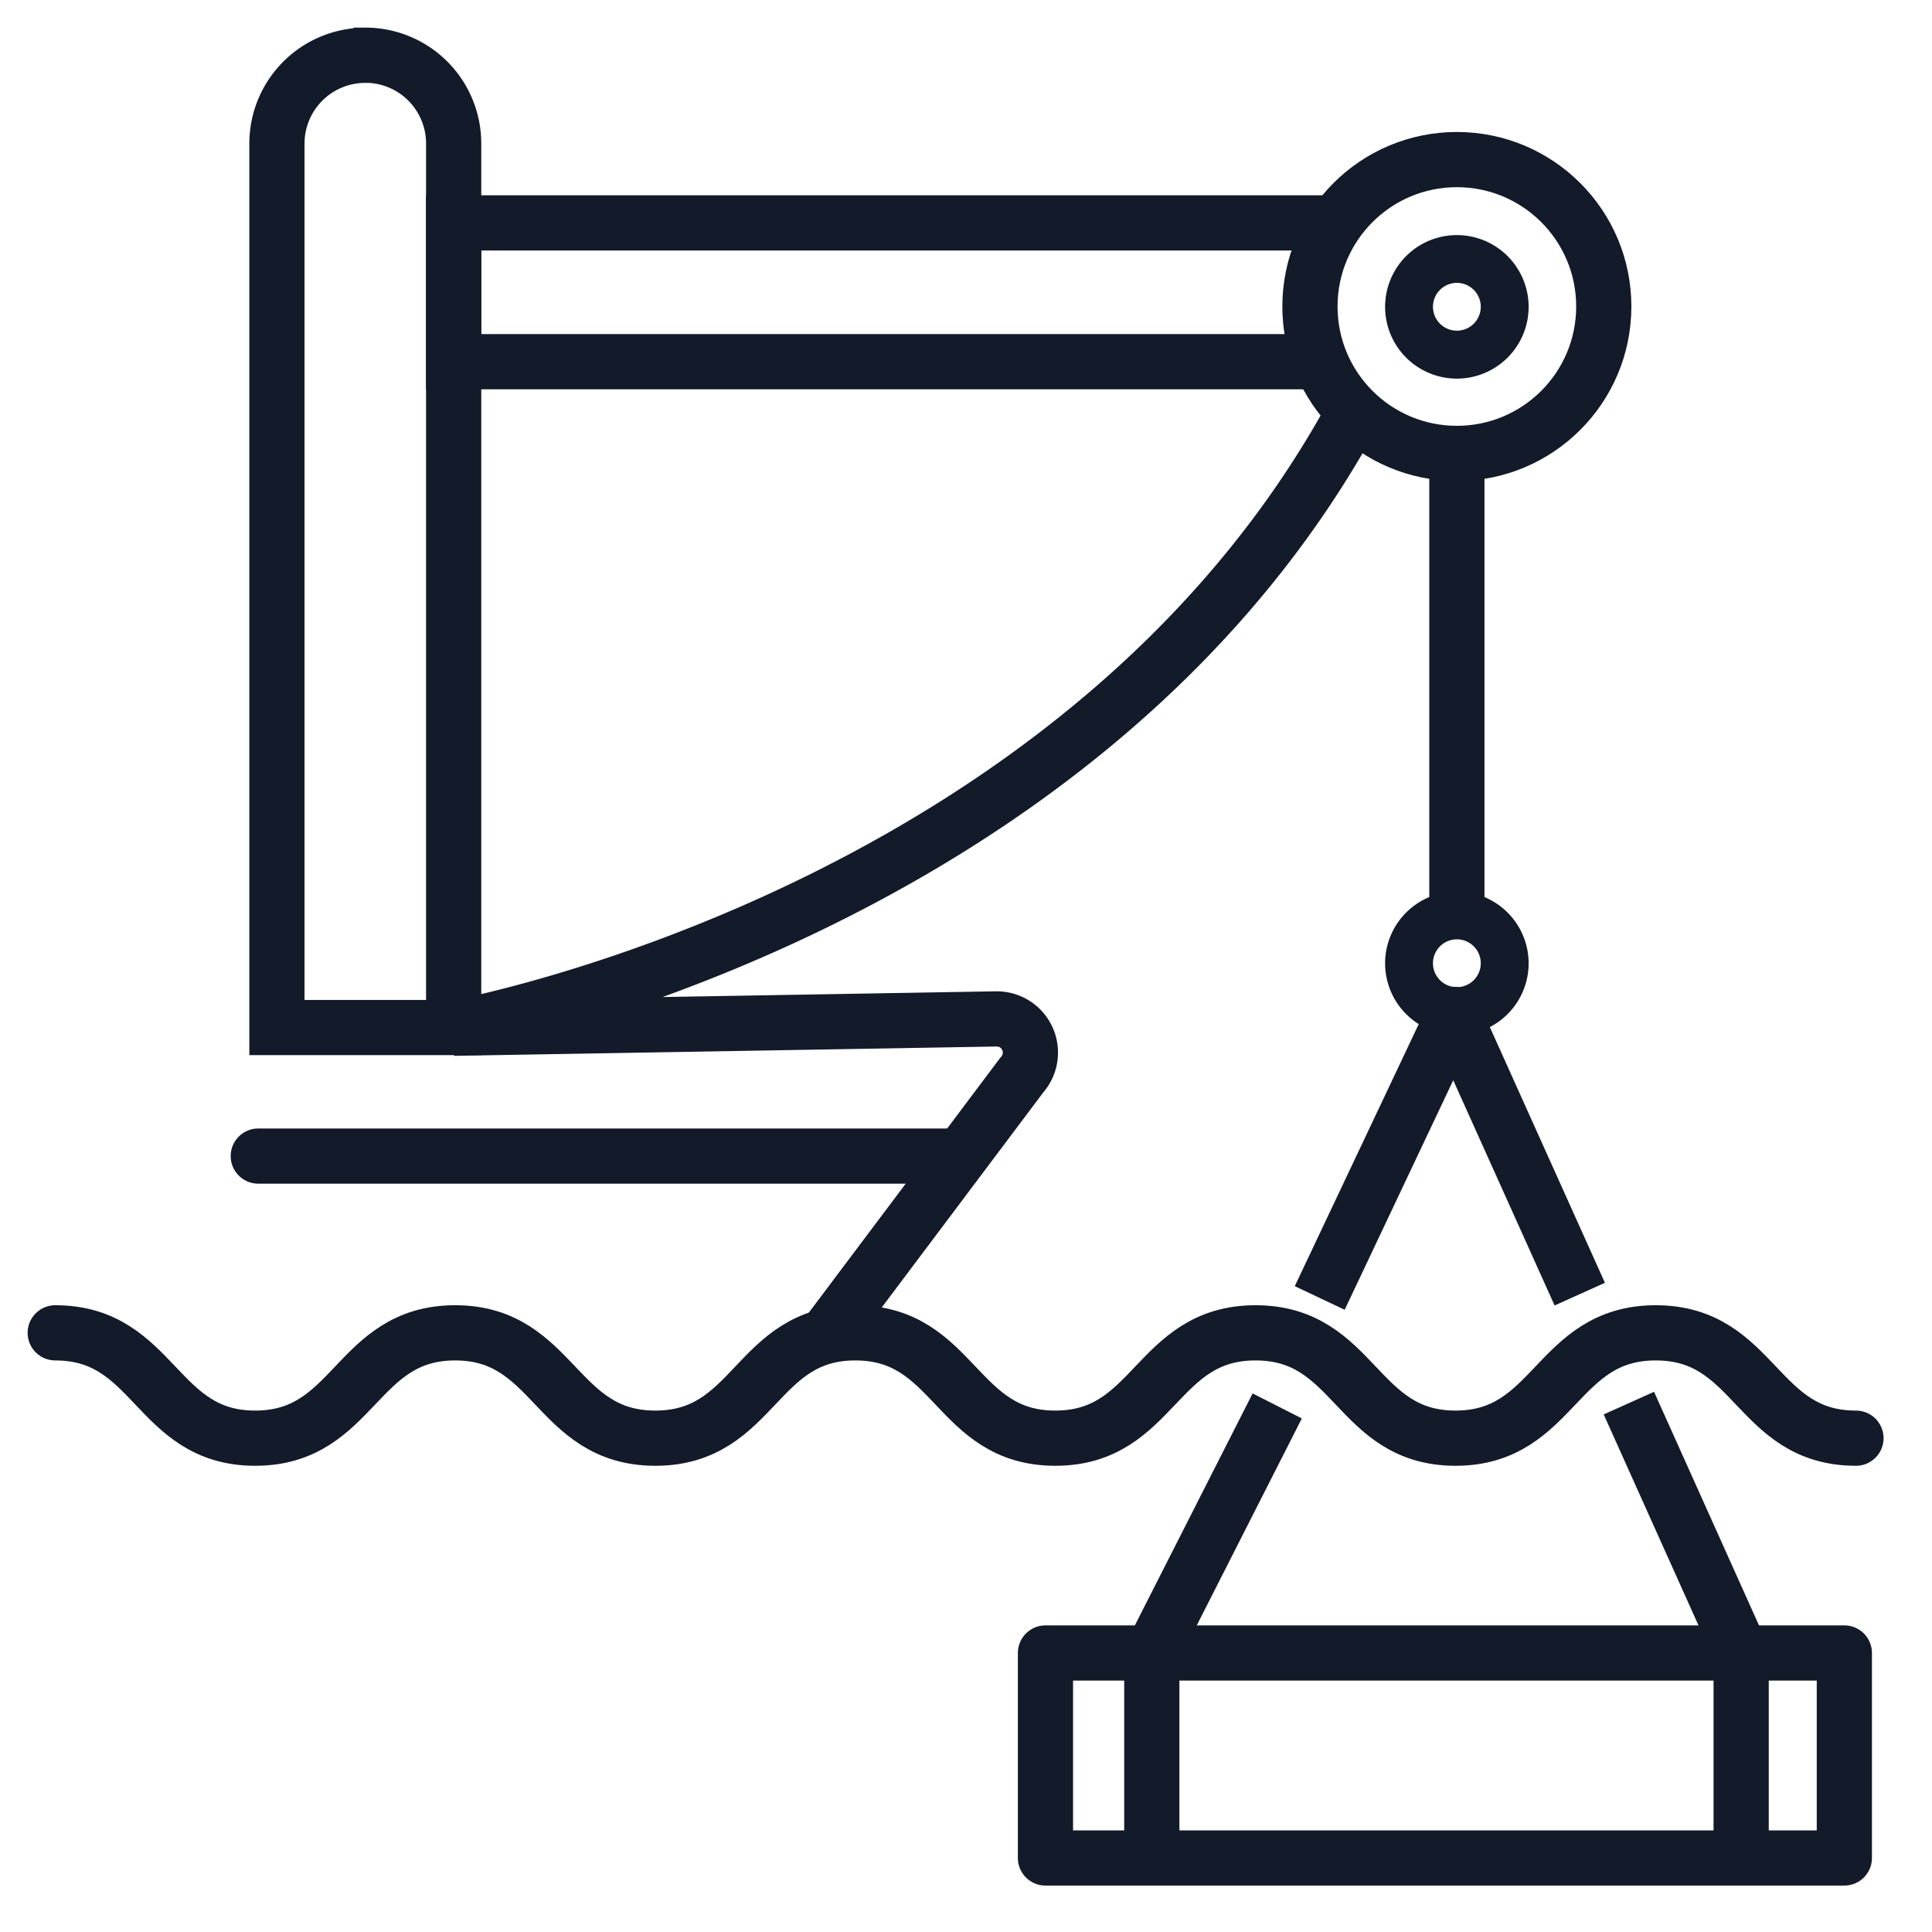 <svg id="Group_4623" data-name="Group 4623" xmlns="http://www.w3.org/2000/svg" width="70" height="70" viewBox="0 0 70 70">
  <rect id="Rectangle_4228" data-name="Rectangle 4228" width="70" height="70" fill="none"/>
  <g id="Group_4611" data-name="Group 4611">
    <g id="Group_4328" data-name="Group 4328">
      <rect id="Rectangle_4144" data-name="Rectangle 4144" width="70" height="70" fill="rgba(255,255,255,0)"/>
      <path id="Path_4067" data-name="Path 4067" d="M49.313,13.709H18.29V8.68H49.815" transform="translate(-1.852 -0.604)" fill="none" stroke="#131a29" stroke-miterlimit="10" stroke-width="2"/>
      <circle id="Ellipse_25" data-name="Ellipse 25" cx="5.323" cy="5.323" r="5.323" transform="translate(47.462 5.782)" fill="none" stroke="#131a29" stroke-miterlimit="10" stroke-width="2"/>
      <path id="Path_4068" data-name="Path 4068" d="M59.877,10.921a.866.866,0,1,1-.866.866.866.866,0,0,1,.866-.866m0-1.731a2.6,2.6,0,1,0,2.6,2.6,2.6,2.6,0,0,0-2.6-2.6Z" transform="translate(-7.092 -0.672)" fill="#131a29"/>
      <path id="Path_4069" data-name="Path 4069" d="M59.877,38.4a.866.866,0,1,1-.866.866.866.866,0,0,1,.866-.866m0-1.731a2.6,2.6,0,1,0,2.6,2.6,2.6,2.6,0,0,0-2.6-2.6Z" transform="translate(-7.092 -4.366)" fill="#131a29"/>
      <path id="Path_4070" data-name="Path 4070" d="M14.093,1.66h0a3.2,3.2,0,0,1,3.2,3.2V36.89H10.89V4.863a3.2,3.2,0,0,1,3.2-3.2Z" transform="translate(-0.856 0.34)" fill="none" stroke="#131a29" stroke-miterlimit="10" stroke-width="2"/>
      <line id="Line_623" data-name="Line 623" y2="17.459" transform="translate(52.785 15.642)" fill="none" stroke="#131a29" stroke-linejoin="bevel" stroke-width="2"/>
      <path id="Path_4072" data-name="Path 4072" d="M50.931,16.56C41.02,34.859,18.29,38.918,18.29,38.918l19.658-.338a1.22,1.22,0,0,1,.926,2.034l-6.925,9.219" transform="translate(-1.852 -1.663)" fill="none" stroke="#131a29" stroke-linejoin="bevel" stroke-width="2"/>
      <line id="Line_624" data-name="Line 624" x2="25.267" transform="translate(9.358 41.887)" fill="none" stroke="#131a29" stroke-linecap="round" stroke-miterlimit="10" stroke-width="2"/>
      <rect id="Rectangle_4024" data-name="Rectangle 4024" width="28.945" height="7.427" transform="translate(37.879 59.891)" fill="none" stroke="#131a29" stroke-linejoin="round" stroke-width="2"/>
      <path id="Path_4073" data-name="Path 4073" d="M67.48,58.08l4.068,9.054V74.57" transform="translate(-8.463 -7.243)" fill="none" stroke="#131a29" stroke-linejoin="round" stroke-width="2"/>
      <path id="Path_4074" data-name="Path 4074" d="M54.54,52.085,59.4,41.81l4.562,10.136" transform="translate(-6.724 -5.057)" fill="none" stroke="#131a29" stroke-linejoin="round" stroke-width="2"/>
      <path id="Path_4075" data-name="Path 4075" d="M47.51,74.586V67.15l4.544-8.95" transform="translate(-5.778 -7.26)" fill="none" stroke="#131a29" stroke-linejoin="round" stroke-width="2"/>
      <path id="Path_4076" data-name="Path 4076" d="M1.61,55.14c3.627,0,3.627,3.817,7.245,3.817S12.482,55.14,16.1,55.14s3.627,3.817,7.254,3.817S26.972,55.14,30.6,55.14s3.627,3.817,7.245,3.817S41.47,55.14,45.1,55.14s3.627,3.817,7.245,3.817S55.969,55.14,59.6,55.14s3.627,3.817,7.254,3.817" transform="translate(0.391 -6.849)" fill="none" stroke="#131a29" stroke-linecap="round" stroke-miterlimit="10" stroke-width="2"/>
    </g>
  </g>
</svg>
